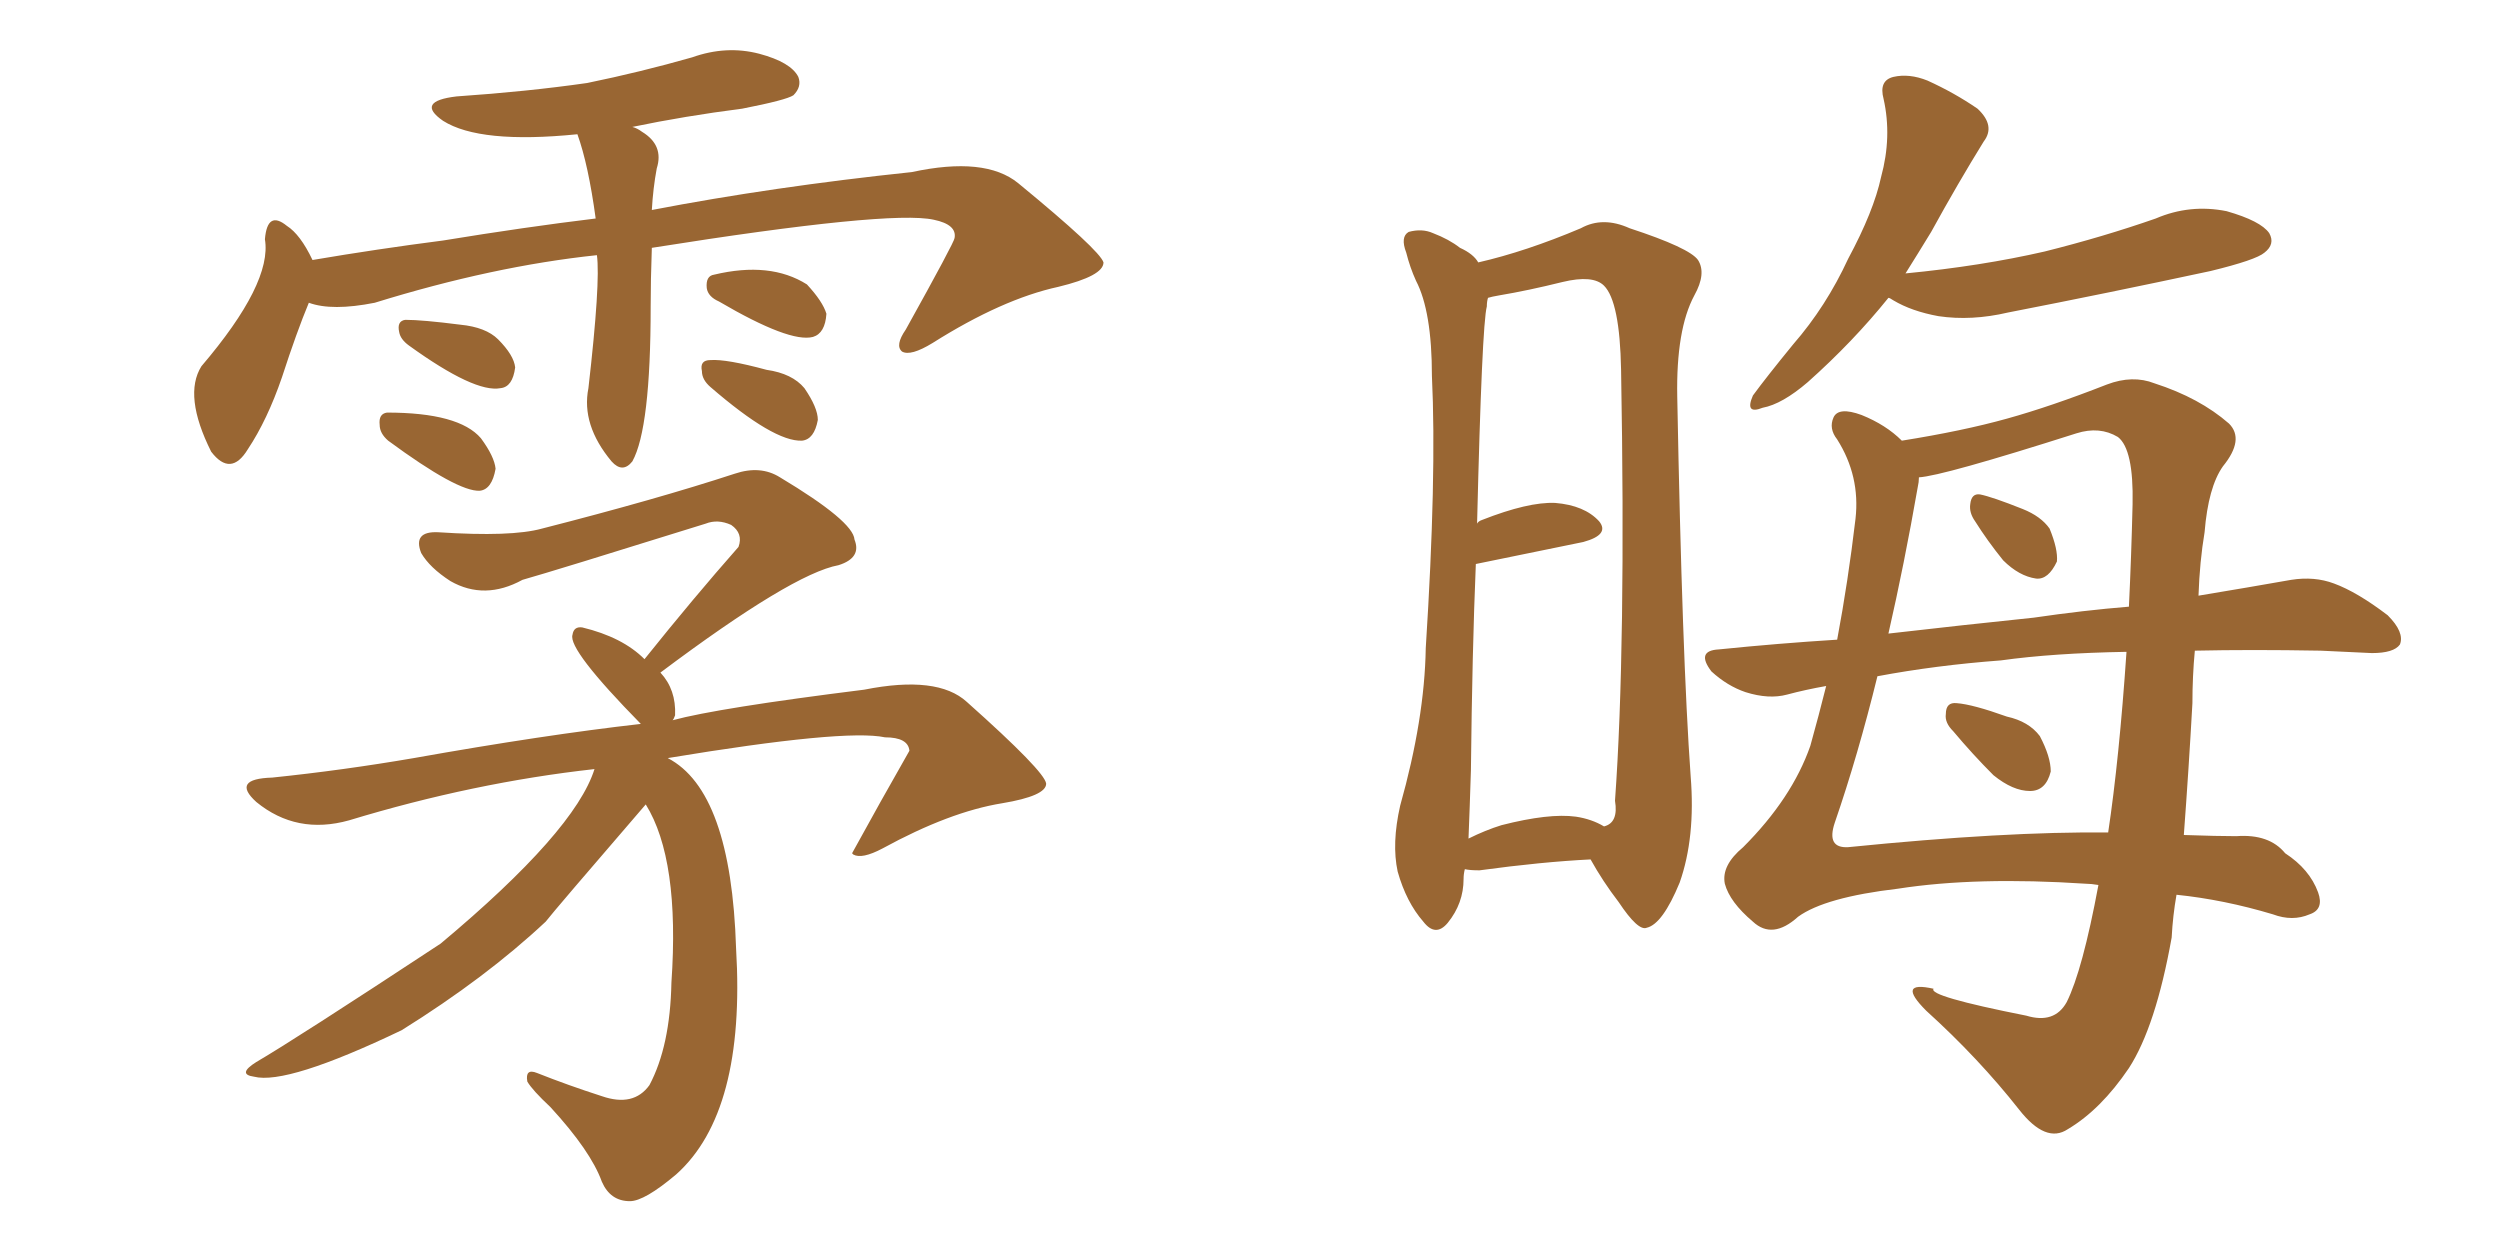 <svg xmlns="http://www.w3.org/2000/svg" xmlns:xlink="http://www.w3.org/1999/xlink" width="300" height="150"><path fill="#996633" padding="10" d="M71.63 30.62L71.63 30.62Q59.18 31.93 44.97 36.33L44.97 36.33Q39.84 37.35 37.06 36.33L37.06 36.33Q35.60 39.84 33.84 45.26L33.84 45.26Q32.08 50.39 29.74 53.91L29.74 53.91Q27.69 57.28 25.34 54.20L25.34 54.20Q21.97 47.46 24.17 43.95L24.17 43.95Q32.67 33.98 31.79 28.71L31.79 28.71Q32.08 25.20 34.42 27.10L34.42 27.10Q36.04 28.13 37.50 31.20L37.50 31.20Q45.26 29.88 53.17 28.86L53.17 28.86Q62.99 27.25 71.48 26.22L71.48 26.22Q70.61 19.78 69.29 16.11L69.29 16.11Q57.57 17.29 53.17 14.50L53.17 14.50Q49.80 12.16 54.79 11.57L54.79 11.57Q63.28 10.99 70.46 9.96L70.46 9.96Q76.90 8.64 83.06 6.88L83.06 6.88Q87.16 5.42 91.11 6.45L91.11 6.45Q94.92 7.47 95.80 9.23L95.80 9.23Q96.24 10.40 95.21 11.43L95.21 11.43Q94.34 12.01 89.06 13.04L89.06 13.04Q82.18 13.92 75.88 15.23L75.88 15.23Q76.46 15.38 77.05 15.82L77.05 15.82Q79.69 17.43 78.81 20.21L78.81 20.21Q78.37 22.56 78.22 25.20L78.22 25.20Q92.72 22.41 109.42 20.65L109.42 20.65Q118.21 18.75 122.17 21.97L122.17 21.97Q131.98 30.03 132.42 31.49L132.42 31.49Q132.42 33.11 127.00 34.42L127.00 34.42Q120.26 35.89 111.91 41.16L111.91 41.16Q109.28 42.77 108.25 42.19L108.25 42.19Q107.37 41.46 108.69 39.55L108.69 39.55Q114.55 29.00 114.55 28.56L114.55 28.56Q114.84 26.95 112.06 26.37L112.06 26.37Q106.79 25.20 78.22 29.74L78.22 29.74Q78.08 33.69 78.08 36.77L78.08 36.77Q78.08 51.42 75.88 55.37L75.88 55.37Q74.71 56.84 73.39 55.37L73.39 55.37Q69.73 50.98 70.61 46.58L70.61 46.58Q72.07 33.84 71.63 30.62ZM49.07 41.46L49.07 41.46Q48.05 40.72 47.90 39.84L47.90 39.84Q47.61 38.53 48.63 38.38L48.63 38.38Q50.68 38.38 55.22 38.96L55.22 38.96Q58.30 39.26 59.77 40.72L59.77 40.72Q61.67 42.63 61.82 44.09L61.82 44.09Q61.52 46.44 60.06 46.58L60.06 46.58Q56.98 47.17 49.07 41.46ZM46.58 52.88L46.58 52.88Q45.56 52.00 45.56 50.98L45.56 50.98Q45.41 49.66 46.44 49.51L46.44 49.51Q55.08 49.51 57.71 52.59L57.71 52.59Q59.33 54.79 59.47 56.25L59.47 56.25Q59.03 58.74 57.57 58.89L57.57 58.89Q54.93 59.03 46.58 52.88ZM86.28 36.18L86.28 36.18Q84.96 35.60 84.81 34.57L84.81 34.57Q84.67 33.11 85.69 32.96L85.69 32.96Q92.43 31.35 96.83 34.13L96.83 34.13Q98.73 36.18 99.17 37.65L99.17 37.65Q99.02 39.99 97.56 40.43L97.56 40.43Q94.78 41.16 86.28 36.18ZM85.25 46.44L85.25 46.44Q84.23 45.56 84.23 44.53L84.23 44.53Q83.94 43.21 85.25 43.21L85.25 43.21Q87.16 43.07 91.99 44.38L91.99 44.38Q95.07 44.82 96.53 46.58L96.53 46.58Q98.14 48.93 98.14 50.39L98.14 50.39Q97.71 52.73 96.24 52.88L96.24 52.88Q92.87 53.03 85.25 46.44ZM71.34 92.29L71.34 92.29L71.34 92.29Q56.84 93.90 41.89 98.44L41.89 98.44Q35.60 100.20 30.76 96.24L30.76 96.24Q27.69 93.46 32.67 93.31L32.67 93.31Q41.16 92.43 49.66 90.97L49.66 90.97Q65.33 88.18 76.90 86.87L76.90 86.87Q68.12 77.93 68.70 76.17L68.70 76.17Q68.85 75.15 69.87 75.29L69.87 75.29Q74.71 76.46 77.34 79.10L77.34 79.10Q83.20 71.78 88.62 65.63L88.62 65.63Q89.21 64.01 87.74 62.99L87.74 62.99Q86.13 62.26 84.67 62.84L84.67 62.84Q66.36 68.55 62.70 69.58L62.70 69.58Q58.15 72.07 54.05 69.73L54.05 69.73Q51.56 68.12 50.54 66.36L50.54 66.36Q49.51 63.72 52.59 63.87L52.59 63.87Q61.38 64.45 65.04 63.43L65.04 63.43Q78.81 59.91 88.18 56.84L88.18 56.84Q91.26 55.81 93.60 57.28L93.60 57.28Q102.39 62.55 102.54 64.75L102.54 64.75Q103.42 66.94 100.63 67.82L100.63 67.82Q95.07 68.85 79.25 80.71L79.25 80.71Q81.15 82.76 81.01 85.84L81.01 85.84Q80.86 86.28 80.71 86.43L80.71 86.43Q86.13 84.96 103.71 82.76L103.71 82.76Q112.50 81.01 116.02 84.23L116.02 84.23Q125.39 92.58 125.54 94.04L125.54 94.04Q125.54 95.51 120.26 96.39L120.26 96.39Q113.96 97.41 105.91 101.81L105.91 101.81Q103.42 103.13 102.39 102.54L102.39 102.54Q102.25 102.39 102.25 102.39L102.25 102.39Q105.62 96.24 109.13 90.09L109.13 90.09Q108.98 88.48 106.20 88.48L106.20 88.48Q101.37 87.45 80.13 90.97L80.13 90.97Q87.74 94.92 88.33 113.82L88.33 113.82Q89.50 133.45 81.15 140.92L81.15 140.92Q77.34 144.14 75.59 144.14L75.59 144.14Q73.24 144.14 72.22 141.80L72.22 141.80Q70.90 138.13 66.06 132.86L66.06 132.86Q63.87 130.81 63.28 129.79L63.28 129.79Q62.99 128.17 64.45 128.76L64.45 128.76Q68.12 130.22 72.22 131.54L72.22 131.54Q76.03 132.86 77.93 130.22L77.93 130.22Q80.42 125.54 80.57 117.92L80.57 117.92Q81.59 103.13 77.49 96.53L77.49 96.53Q66.50 109.28 65.48 110.60L65.48 110.60Q58.30 117.33 48.19 123.63L48.19 123.63Q34.42 130.22 30.47 129.20L30.47 129.20Q28.42 128.91 30.76 127.44L30.76 127.44Q35.30 124.80 52.88 113.23L52.88 113.23Q68.99 99.76 71.34 92.29ZM175.78 104.30L175.78 104.30Q175.63 104.88 175.63 105.47L175.63 105.47Q175.63 108.40 173.73 110.74L173.73 110.74Q172.27 112.50 170.80 110.60L170.80 110.60Q168.75 108.25 167.72 104.59L167.72 104.59Q166.99 101.22 168.02 96.68L168.02 96.68Q170.95 86.28 171.09 77.78L171.09 77.78Q172.41 57.13 171.83 45.12L171.83 45.12Q171.83 37.35 169.92 33.69L169.92 33.69Q169.19 32.08 168.75 30.32L168.75 30.32Q168.02 28.42 169.04 27.83L169.04 27.83Q170.65 27.39 171.97 27.98L171.97 27.98Q173.88 28.71 175.20 29.74L175.20 29.74Q176.81 30.47 177.39 31.49L177.39 31.49Q183.11 30.18 189.70 27.39L189.70 27.39Q192.33 25.93 195.56 27.39L195.56 27.39Q202.73 29.74 203.76 31.20L203.76 31.20Q204.79 32.81 203.32 35.45L203.32 35.45Q201.12 39.55 201.27 47.61L201.27 47.61Q201.86 78.96 202.88 93.16L202.88 93.16Q203.47 100.49 201.56 105.91L201.56 105.91Q199.51 110.89 197.61 111.33L197.61 111.33Q196.58 111.77 194.24 108.25L194.24 108.25Q192.33 105.76 190.87 103.13L190.87 103.13Q185.01 103.42 177.54 104.44L177.54 104.44Q176.37 104.44 175.78 104.30ZM189.11 98.00L189.11 98.00Q191.02 98.29 192.48 99.17L192.48 99.17Q194.24 98.73 193.80 96.09L193.80 96.09Q195.12 77.78 194.53 44.38L194.53 44.38Q194.38 36.18 192.48 34.28L192.48 34.28Q191.16 32.96 187.50 33.84L187.50 33.84Q183.40 34.86 179.88 35.45L179.88 35.45Q179.00 35.60 178.56 35.74L178.56 35.74Q178.42 36.18 178.42 36.77L178.42 36.77Q177.83 38.96 177.25 62.84L177.25 62.84Q177.39 62.55 177.83 62.40L177.83 62.40Q183.40 60.21 186.62 60.35L186.62 60.35Q190.14 60.64 191.89 62.55L191.89 62.55Q193.21 64.16 189.99 65.04L189.99 65.04Q184.28 66.21 177.10 67.68L177.10 67.68Q176.66 78.22 176.51 92.43L176.51 92.43Q176.37 96.97 176.22 100.63L176.22 100.63Q178.27 99.61 180.18 99.02L180.18 99.02Q185.89 97.56 189.11 98.00ZM226.61 35.74L226.61 35.74Q222.36 41.02 216.94 45.85L216.94 45.85Q213.87 48.49 211.52 48.93L211.52 48.93Q209.33 49.80 210.35 47.46L210.35 47.46Q211.96 45.26 215.19 41.31L215.19 41.31Q219.14 36.77 221.78 31.05L221.78 31.05Q224.85 25.34 225.73 21.24L225.73 21.24Q227.05 16.41 226.03 11.87L226.03 11.87Q225.44 9.67 227.20 9.23L227.20 9.23Q229.10 8.79 231.30 9.67L231.30 9.67Q234.52 11.13 237.30 13.04L237.30 13.04Q239.50 15.09 238.04 16.99L238.04 16.99Q234.96 21.97 231.74 27.83L231.74 27.83Q230.13 30.47 228.66 32.81L228.66 32.81Q237.74 31.93 245.36 30.18L245.36 30.18Q252.39 28.42 258.69 26.22L258.69 26.22Q262.79 24.46 267.19 25.34L267.19 25.34Q271.29 26.51 272.31 27.98L272.31 27.98Q273.05 29.30 271.73 30.32L271.73 30.32Q270.70 31.20 265.28 32.52L265.28 32.52Q252.98 35.16 240.97 37.50L240.97 37.50Q236.57 38.53 232.62 37.94L232.62 37.94Q229.39 37.35 227.20 36.04L227.20 36.04Q226.76 35.74 226.61 35.74ZM263.38 78.08L263.38 78.08Q263.09 81.15 263.09 84.38L263.09 84.38Q262.65 92.29 262.06 100.20L262.06 100.20Q266.16 100.34 268.36 100.34L268.36 100.34Q272.31 100.05 274.22 102.39L274.22 102.39Q277.15 104.30 278.17 107.08L278.17 107.08Q278.91 109.13 277.15 109.72L277.15 109.72Q275.10 110.60 272.75 109.72L272.75 109.72Q266.89 107.96 261.18 107.37L261.18 107.37Q260.74 109.86 260.60 112.50L260.60 112.50Q258.69 123.19 255.47 128.17L255.47 128.17Q252.10 133.15 248.14 135.50L248.14 135.50Q245.51 137.26 242.29 133.15L242.29 133.15Q237.45 127.00 231.15 121.29L231.15 121.29Q227.49 117.63 232.03 118.65L232.03 118.65Q231.30 119.53 243.16 121.88L243.16 121.88Q246.53 122.90 248.00 120.26L248.00 120.26Q249.90 116.46 251.81 106.20L251.81 106.20Q250.93 106.05 250.34 106.05L250.34 106.05Q237.16 105.18 227.78 106.64L227.78 106.64Q218.99 107.67 215.77 110.01L215.77 110.01Q212.70 112.79 210.35 110.60L210.35 110.60Q207.57 108.25 206.98 106.05L206.98 106.05Q206.54 103.86 209.18 101.66L209.18 101.66Q215.04 95.80 217.24 89.50L217.24 89.50Q218.26 85.84 219.14 82.32L219.14 82.32Q216.65 82.76 214.45 83.35L214.45 83.35Q212.26 83.94 209.47 83.06L209.47 83.06Q207.28 82.32 205.37 80.57L205.37 80.57Q203.47 78.08 206.25 77.93L206.25 77.93Q213.43 77.20 220.46 76.76L220.46 76.76Q221.78 69.73 222.66 62.26L222.66 62.26Q223.24 57.13 220.46 52.73L220.46 52.73Q219.43 51.42 220.02 50.10L220.02 50.10Q220.61 48.78 223.39 49.80L223.39 49.80Q226.32 50.98 228.22 52.88L228.22 52.88Q235.55 51.71 240.82 50.24L240.82 50.24Q246.09 48.78 252.83 46.14L252.83 46.14Q255.91 44.97 258.54 46.00L258.54 46.00Q263.96 47.75 267.48 50.83L267.48 50.83Q269.38 52.73 266.75 55.96L266.75 55.96Q264.99 58.45 264.55 63.87L264.55 63.87Q263.96 67.38 263.82 71.48L263.82 71.48Q269.97 70.46 274.95 69.58L274.95 69.58Q277.73 69.14 280.08 70.02L280.08 70.02Q282.86 71.04 286.52 73.83L286.52 73.83Q288.57 75.88 287.99 77.34L287.99 77.34Q287.26 78.37 284.62 78.37L284.62 78.37Q281.69 78.22 278.47 78.08L278.47 78.08Q270.12 77.93 263.38 78.08ZM240.09 79.25L240.09 79.25Q232.32 79.83 225.29 81.15L225.29 81.15Q222.95 90.67 220.17 98.73L220.17 98.73Q219.14 101.81 221.78 101.66L221.78 101.66Q240.67 99.76 252.98 99.90L252.98 99.90Q254.30 91.11 255.18 78.22L255.18 78.22Q246.39 78.37 240.09 79.25ZM244.04 74.12L244.04 74.12Q250.05 73.24 255.47 72.80L255.47 72.80Q255.76 66.80 255.91 60.50L255.91 60.50Q256.05 53.91 254.15 52.44L254.15 52.44Q251.95 51.12 249.17 52.00L249.17 52.00Q233.06 57.13 230.27 57.28L230.27 57.28Q230.27 57.86 230.13 58.45L230.13 58.45Q228.52 67.68 226.61 76.03L226.61 76.03Q235.55 75 244.04 74.12ZM234.38 87.74L234.38 87.74Q233.35 86.72 233.50 85.69L233.50 85.69Q233.50 84.23 234.81 84.38L234.81 84.38Q236.72 84.52 240.82 85.99L240.82 85.99Q243.46 86.57 244.78 88.33L244.78 88.33Q246.09 90.82 246.09 92.58L246.09 92.58Q245.51 94.92 243.60 94.92L243.60 94.92Q241.55 94.92 239.21 93.02L239.21 93.02Q236.72 90.53 234.38 87.74ZM237.01 62.55L237.01 62.55L237.01 62.55Q236.28 61.52 236.43 60.50L236.43 60.50Q236.57 59.18 237.60 59.33L237.60 59.33Q239.06 59.62 242.72 61.08L242.72 61.08Q244.92 61.96 245.95 63.43L245.95 63.43Q246.97 65.92 246.83 67.38L246.83 67.38Q245.80 69.58 244.34 69.43L244.34 69.43Q242.29 69.14 240.38 67.24L240.38 67.24Q238.48 64.89 237.01 62.55Z"/></svg>